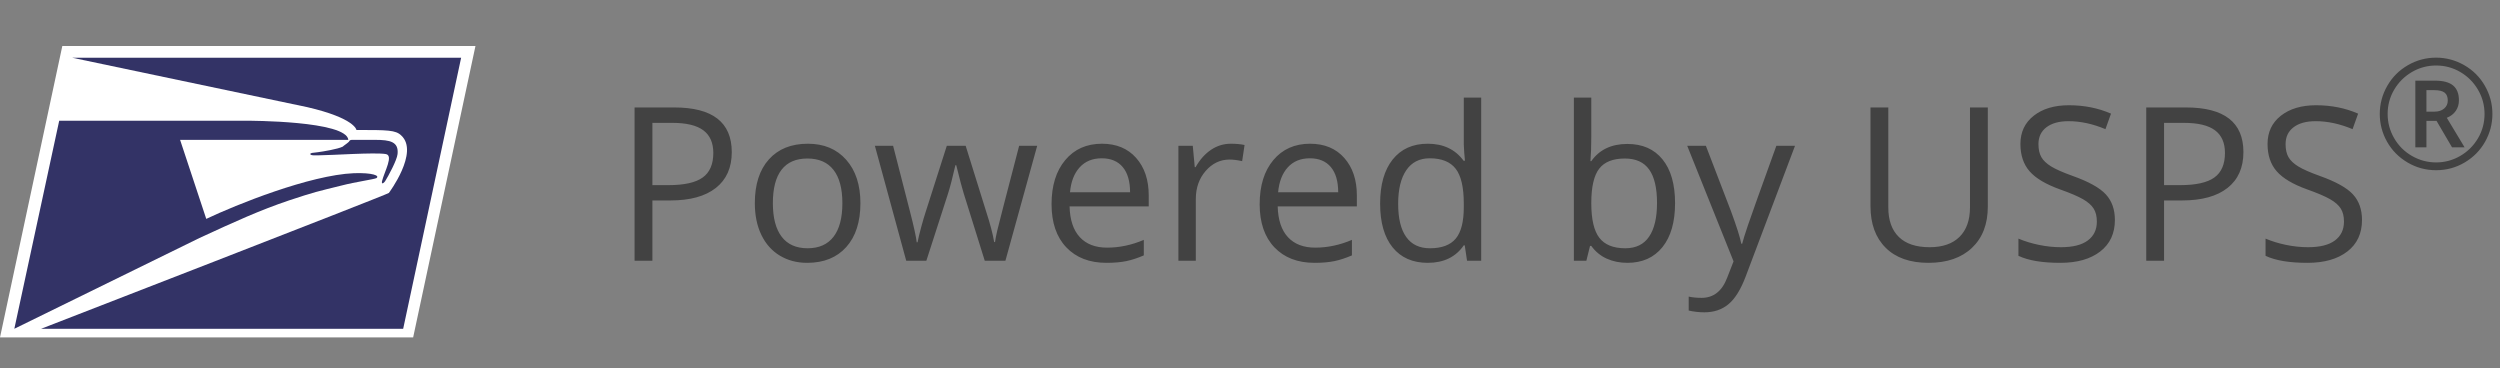 <?xml version="1.0" encoding="UTF-8"?> <svg xmlns="http://www.w3.org/2000/svg" xmlns:xlink="http://www.w3.org/1999/xlink" width="163px" height="24px" viewBox="0 0 163 24" version="1.1"><rect x="0" y="0" width="163" height="24" fill="#808080" stroke="none"/><title>Powered by USPS Copy@1x</title><g id="MyCOA-Flow" stroke="none" stroke-width="1" fill="none" fill-rule="evenodd"><g id="Instant-Deals" transform="translate(-455, -179)" fill-rule="nonzero"><g id="Powered-by-USPS-Copy" transform="translate(455, 179)"><g id="Logo-/-USPS-Large" transform="translate(0, 3)"><polygon id="Path" fill="#FFFFFF" points="26.937 19 31 0 4.063 0 0 19"></polygon><path d="M20.03,3.985 C23.159,4.71 23.24,5.475 23.24,5.475 C25.271,5.475 25.799,5.475 26.165,5.837 C27.343,6.924 25.353,9.581 25.353,9.581 C25.109,9.742 2.682,18.436 2.682,18.436 L26.287,18.436 L30.066,0.765 L4.713,0.765 C4.713,0.765 19.664,3.905 20.03,3.985" id="Path" fill="#333366"></path><path d="M22.346,6.561 C22.021,6.722 21.046,6.883 20.721,6.924 C20.396,6.964 20.233,6.964 20.233,7.044 C20.233,7.165 20.68,7.125 20.843,7.125 C21.574,7.125 24.459,6.924 25.149,7.044 C25.678,7.125 25.068,8.172 24.906,8.816 C24.865,9.057 25.028,8.936 25.109,8.816 C25.312,8.494 25.881,7.447 25.921,7.044 C26.003,6.239 25.434,6.119 24.459,6.119 L22.955,6.119 C22.834,6.119 22.793,6.159 22.752,6.239 C22.63,6.36 22.427,6.481 22.346,6.561" id="Path" fill="#333366"></path><path d="M13.001,12.519 L0.934,18.436 L3.86,4.871 L3.86,4.871 L16.048,4.871 C16.252,4.871 22.59,4.871 22.712,6.119 L11.742,6.119 L13.448,11.271 C15.398,10.345 20.193,8.413 23.077,8.292 C24.296,8.252 24.784,8.453 24.54,8.614 C24.377,8.695 23.199,8.856 22.265,9.097 C20.64,9.5 20.558,9.5 18.852,10.064 C16.942,10.708 15.358,11.432 13.001,12.519" id="Path" fill="#333366"></path></g><path d="M42.536,17 L42.536,13.069 L43.712,13.069 C44.997,13.069 45.985,12.797 46.675,12.252 C47.366,11.708 47.711,10.93 47.711,9.918 C47.711,7.977 46.462,7.006 43.965,7.006 L43.965,7.006 L41.374,7.006 L41.374,17 L42.536,17 Z M43.582,12.071 L42.536,12.071 L42.536,8.011 L43.835,8.011 C44.751,8.011 45.425,8.173 45.858,8.496 C46.291,8.82 46.508,9.312 46.508,9.973 C46.508,10.706 46.278,11.24 45.817,11.572 C45.357,11.905 44.612,12.071 43.582,12.071 L43.582,12.071 Z M52.626,17.137 C53.711,17.137 54.561,16.794 55.176,16.108 C55.791,15.422 56.099,14.468 56.099,13.247 C56.099,12.058 55.79,11.114 55.172,10.417 C54.555,9.72 53.722,9.371 52.674,9.371 C51.589,9.371 50.742,9.712 50.131,10.393 C49.52,11.074 49.215,12.026 49.215,13.247 C49.215,14.035 49.356,14.724 49.639,15.312 C49.921,15.899 50.322,16.351 50.842,16.665 C51.361,16.979 51.956,17.137 52.626,17.137 Z M52.653,16.187 C51.91,16.187 51.348,15.936 50.965,15.435 C50.582,14.933 50.391,14.204 50.391,13.247 C50.391,12.281 50.58,11.554 50.958,11.066 C51.336,10.579 51.897,10.335 52.64,10.335 C53.392,10.335 53.96,10.582 54.345,11.077 C54.73,11.571 54.923,12.295 54.923,13.247 C54.923,14.209 54.73,14.939 54.345,15.438 C53.96,15.937 53.396,16.187 52.653,16.187 Z M60.398,17 L61.813,12.618 C61.95,12.185 62.11,11.57 62.292,10.772 L62.292,10.772 L62.347,10.772 C62.584,11.725 62.745,12.336 62.832,12.604 L62.832,12.604 L64.206,17 L65.553,17 L67.624,9.508 L66.448,9.508 C65.578,12.844 65.103,14.683 65.023,15.024 C64.943,15.366 64.894,15.619 64.876,15.783 L64.876,15.783 L64.821,15.783 C64.73,15.25 64.557,14.591 64.302,13.808 L64.302,13.808 L62.962,9.508 L61.731,9.508 L60.357,13.808 C60.275,14.049 60.179,14.376 60.067,14.789 C59.955,15.201 59.874,15.537 59.824,15.797 L59.824,15.797 L59.77,15.797 C59.733,15.455 59.588,14.792 59.335,13.808 C59.083,12.823 58.715,11.39 58.231,9.508 L58.231,9.508 L57.042,9.508 L59.086,17 L60.398,17 Z M72.143,17.137 C72.648,17.137 73.08,17.099 73.438,17.024 C73.796,16.949 74.175,16.825 74.576,16.651 L74.576,16.651 L74.576,15.64 C73.788,15.977 72.99,16.146 72.184,16.146 C71.418,16.146 70.824,15.918 70.403,15.462 C69.981,15.006 69.759,14.339 69.736,13.459 L69.736,13.459 L74.897,13.459 L74.897,12.741 C74.897,11.729 74.624,10.915 74.077,10.297 C73.53,9.68 72.787,9.371 71.849,9.371 C70.846,9.371 70.047,9.727 69.453,10.438 C68.858,11.148 68.561,12.108 68.561,13.315 C68.561,14.514 68.881,15.451 69.521,16.125 C70.161,16.799 71.035,17.137 72.143,17.137 Z M73.681,12.536 L69.764,12.536 C69.827,11.843 70.038,11.301 70.396,10.909 C70.754,10.517 71.233,10.321 71.835,10.321 C72.427,10.321 72.883,10.512 73.202,10.892 C73.521,11.273 73.681,11.821 73.681,12.536 L73.681,12.536 Z M77.967,17 L77.967,12.98 C77.967,12.247 78.182,11.634 78.613,11.142 C79.043,10.649 79.562,10.403 80.168,10.403 C80.405,10.403 80.678,10.438 80.988,10.506 L80.988,10.506 L81.146,9.453 C80.881,9.398 80.583,9.371 80.25,9.371 C79.781,9.371 79.35,9.503 78.958,9.768 C78.566,10.032 78.231,10.408 77.953,10.896 L77.953,10.896 L77.898,10.896 L77.769,9.508 L76.832,9.508 L76.832,17 L77.967,17 Z M85.712,17.137 C86.218,17.137 86.65,17.099 87.007,17.024 C87.365,16.949 87.744,16.825 88.146,16.651 L88.146,16.651 L88.146,15.64 C87.357,15.977 86.56,16.146 85.753,16.146 C84.987,16.146 84.394,15.918 83.972,15.462 C83.551,15.006 83.328,14.339 83.306,13.459 L83.306,13.459 L88.467,13.459 L88.467,12.741 C88.467,11.729 88.193,10.915 87.646,10.297 C87.1,9.68 86.357,9.371 85.418,9.371 C84.415,9.371 83.617,9.727 83.022,10.438 C82.427,11.148 82.13,12.108 82.13,13.315 C82.13,14.514 82.45,15.451 83.09,16.125 C83.731,16.799 84.604,17.137 85.712,17.137 Z M87.25,12.536 L83.333,12.536 C83.397,11.843 83.608,11.301 83.965,10.909 C84.323,10.517 84.803,10.321 85.404,10.321 C85.997,10.321 86.452,10.512 86.771,10.892 C87.09,11.273 87.25,11.821 87.25,12.536 L87.25,12.536 Z M93.088,17.137 C94.132,17.137 94.915,16.756 95.439,15.995 L95.439,15.995 L95.501,15.995 L95.651,17 L96.574,17 L96.574,6.363 L95.439,6.363 L95.439,9.412 L95.467,9.938 L95.515,10.479 L95.426,10.479 C94.883,9.74 94.104,9.371 93.088,9.371 C92.113,9.371 91.352,9.713 90.805,10.396 C90.258,11.08 89.984,12.039 89.984,13.274 C89.984,14.509 90.257,15.462 90.801,16.132 C91.346,16.802 92.108,17.137 93.088,17.137 Z M93.231,16.187 C92.552,16.187 92.037,15.943 91.687,15.455 C91.336,14.967 91.16,14.245 91.16,13.288 C91.16,12.345 91.337,11.614 91.69,11.097 C92.043,10.58 92.552,10.321 93.218,10.321 C93.993,10.321 94.556,10.548 94.91,11.001 C95.263,11.455 95.439,12.213 95.439,13.274 L95.439,13.274 L95.439,13.514 C95.439,14.452 95.265,15.133 94.917,15.554 C94.568,15.976 94.006,16.187 93.231,16.187 Z M106.104,17.137 C107.079,17.137 107.841,16.796 108.39,16.115 C108.939,15.433 109.214,14.478 109.214,13.247 C109.214,12.017 108.942,11.065 108.397,10.393 C107.852,9.721 107.088,9.385 106.104,9.385 C105.064,9.385 104.281,9.758 103.752,10.506 L103.752,10.506 L103.697,10.506 C103.734,10.046 103.752,9.526 103.752,8.947 L103.752,8.947 L103.752,6.363 L102.617,6.363 L102.617,17 L103.431,17 L103.67,16.036 L103.752,16.036 C104.025,16.41 104.364,16.687 104.767,16.867 C105.17,17.047 105.616,17.137 106.104,17.137 Z M105.967,16.187 C105.192,16.187 104.629,15.96 104.278,15.506 C103.927,15.053 103.752,14.3 103.752,13.247 C103.752,12.194 103.923,11.446 104.265,11.001 C104.606,10.557 105.165,10.335 105.939,10.335 C106.655,10.335 107.184,10.574 107.525,11.053 C107.867,11.531 108.038,12.258 108.038,13.233 C108.038,14.186 107.867,14.916 107.525,15.424 C107.184,15.932 106.664,16.187 105.967,16.187 Z M111.128,20.363 C111.748,20.363 112.271,20.187 112.697,19.833 C113.123,19.48 113.495,18.882 113.814,18.039 L113.814,18.039 L117.034,9.508 L115.817,9.508 C114.769,12.406 114.151,14.137 113.961,14.7 C113.772,15.263 113.648,15.66 113.589,15.893 L113.589,15.893 L113.534,15.893 C113.448,15.46 113.224,14.756 112.864,13.78 L112.864,13.78 L111.224,9.508 L110.007,9.508 L113.028,17.041 L112.611,18.107 C112.279,18.982 111.723,19.42 110.943,19.42 C110.633,19.42 110.353,19.393 110.103,19.338 L110.103,19.338 L110.103,20.247 C110.44,20.325 110.782,20.363 111.128,20.363 Z M125.736,17.137 C126.939,17.137 127.885,16.811 128.573,16.159 C129.261,15.507 129.605,14.612 129.605,13.473 L129.605,13.473 L129.605,7.006 L128.443,7.006 L128.443,13.514 C128.443,14.352 128.215,14.996 127.76,15.445 C127.304,15.894 126.655,16.118 125.812,16.118 C124.927,16.118 124.257,15.895 123.802,15.448 C123.346,15.002 123.118,14.361 123.118,13.527 L123.118,13.527 L123.118,7.006 L121.956,7.006 L121.956,13.445 C121.956,14.594 122.285,15.496 122.944,16.152 C123.602,16.809 124.533,17.137 125.736,17.137 Z M134.336,17.137 C135.43,17.137 136.296,16.891 136.934,16.398 C137.572,15.906 137.891,15.22 137.891,14.341 C137.891,13.657 137.694,13.101 137.299,12.673 C136.905,12.244 136.184,11.843 135.136,11.47 C134.511,11.246 134.048,11.042 133.745,10.858 C133.442,10.673 133.226,10.471 133.099,10.25 C132.971,10.028 132.907,9.745 132.907,9.398 C132.907,8.929 133.08,8.562 133.427,8.298 C133.773,8.034 134.254,7.901 134.869,7.901 C135.648,7.901 136.451,8.075 137.275,8.421 L137.275,8.421 L137.638,7.409 C136.804,7.045 135.89,6.862 134.896,6.862 C133.944,6.862 133.178,7.09 132.6,7.546 C132.021,8.002 131.731,8.615 131.731,9.385 C131.731,10.118 131.931,10.713 132.33,11.169 C132.728,11.625 133.393,12.019 134.322,12.352 C134.988,12.589 135.483,12.8 135.809,12.987 C136.135,13.174 136.367,13.378 136.506,13.599 C136.645,13.82 136.715,14.104 136.715,14.45 C136.715,14.974 136.519,15.383 136.127,15.677 C135.735,15.971 135.152,16.118 134.377,16.118 C133.903,16.118 133.424,16.068 132.941,15.968 C132.458,15.868 132.012,15.731 131.602,15.558 L131.602,15.558 L131.602,16.679 C132.24,16.984 133.151,17.137 134.336,17.137 Z M141.097,17 L141.097,13.069 L142.272,13.069 C143.558,13.069 144.545,12.797 145.236,12.252 C145.926,11.708 146.271,10.93 146.271,9.918 C146.271,7.977 145.023,7.006 142.525,7.006 L142.525,7.006 L139.935,7.006 L139.935,17 L141.097,17 Z M142.143,12.071 L141.097,12.071 L141.097,8.011 L142.396,8.011 C143.312,8.011 143.986,8.173 144.419,8.496 C144.852,8.82 145.068,9.312 145.068,9.973 C145.068,10.706 144.838,11.24 144.378,11.572 C143.918,11.905 143.173,12.071 142.143,12.071 L142.143,12.071 Z M150.448,17.137 C151.542,17.137 152.408,16.891 153.046,16.398 C153.684,15.906 154.003,15.22 154.003,14.341 C154.003,13.657 153.806,13.101 153.412,12.673 C153.017,12.244 152.296,11.843 151.248,11.47 C150.624,11.246 150.16,11.042 149.857,10.858 C149.554,10.673 149.339,10.471 149.211,10.25 C149.083,10.028 149.02,9.745 149.02,9.398 C149.02,8.929 149.193,8.562 149.539,8.298 C149.885,8.034 150.366,7.901 150.981,7.901 C151.761,7.901 152.563,8.075 153.388,8.421 L153.388,8.421 L153.75,7.409 C152.916,7.045 152.002,6.862 151.009,6.862 C150.056,6.862 149.291,7.09 148.712,7.546 C148.133,8.002 147.844,8.615 147.844,9.385 C147.844,10.118 148.043,10.713 148.442,11.169 C148.841,11.625 149.505,12.019 150.435,12.352 C151.1,12.589 151.596,12.8 151.921,12.987 C152.247,13.174 152.48,13.378 152.619,13.599 C152.758,13.82 152.827,14.104 152.827,14.45 C152.827,14.974 152.631,15.383 152.239,15.677 C151.847,15.971 151.264,16.118 150.489,16.118 C150.015,16.118 149.537,16.068 149.054,15.968 C148.571,15.868 148.124,15.731 147.714,15.558 L147.714,15.558 L147.714,16.679 C148.352,16.984 149.263,17.137 150.448,17.137 Z M158.833,11.098 C159.51,11.098 160.133,10.928 160.703,10.59 C161.273,10.251 161.715,9.8 162.031,9.237 C162.347,8.674 162.505,8.072 162.505,7.431 C162.505,6.773 162.34,6.16 162.012,5.59 C161.683,5.02 161.234,4.573 160.664,4.247 C160.094,3.922 159.484,3.759 158.833,3.759 C158.175,3.759 157.562,3.923 156.992,4.252 C156.423,4.581 155.975,5.03 155.649,5.6 C155.324,6.169 155.161,6.78 155.161,7.431 C155.161,8.075 155.32,8.679 155.637,9.242 C155.955,9.805 156.398,10.255 156.968,10.592 C157.537,10.929 158.159,11.098 158.833,11.098 Z M158.833,10.59 C158.273,10.59 157.748,10.449 157.258,10.167 C156.768,9.886 156.382,9.5 156.099,9.01 C155.815,8.52 155.674,7.994 155.674,7.431 C155.674,6.858 155.816,6.33 156.101,5.846 C156.386,5.363 156.771,4.979 157.256,4.696 C157.741,4.413 158.267,4.271 158.833,4.271 C159.406,4.271 159.934,4.414 160.417,4.699 C160.901,4.984 161.284,5.368 161.567,5.854 C161.851,6.339 161.992,6.864 161.992,7.431 C161.992,8.004 161.85,8.532 161.565,9.015 C161.28,9.499 160.895,9.882 160.41,10.165 C159.925,10.448 159.399,10.59 158.833,10.59 Z M158.203,9.608 L158.203,7.88 L158.862,7.88 L159.873,9.608 L160.693,9.608 L159.531,7.68 C159.782,7.582 159.976,7.433 160.115,7.233 C160.253,7.033 160.322,6.802 160.322,6.542 C160.322,6.109 160.196,5.787 159.944,5.575 C159.692,5.364 159.295,5.258 158.755,5.258 L158.755,5.258 L157.48,5.258 L157.48,9.608 L158.203,9.608 Z M158.73,7.279 L158.203,7.279 L158.203,5.878 L158.721,5.878 C159.023,5.878 159.245,5.931 159.385,6.037 C159.525,6.142 159.595,6.317 159.595,6.562 C159.595,6.77 159.516,6.942 159.358,7.077 C159.2,7.212 158.991,7.279 158.73,7.279 L158.73,7.279 Z" id="PoweredbyUSPS®" fill="#424242"></path></g></g></g></svg> 